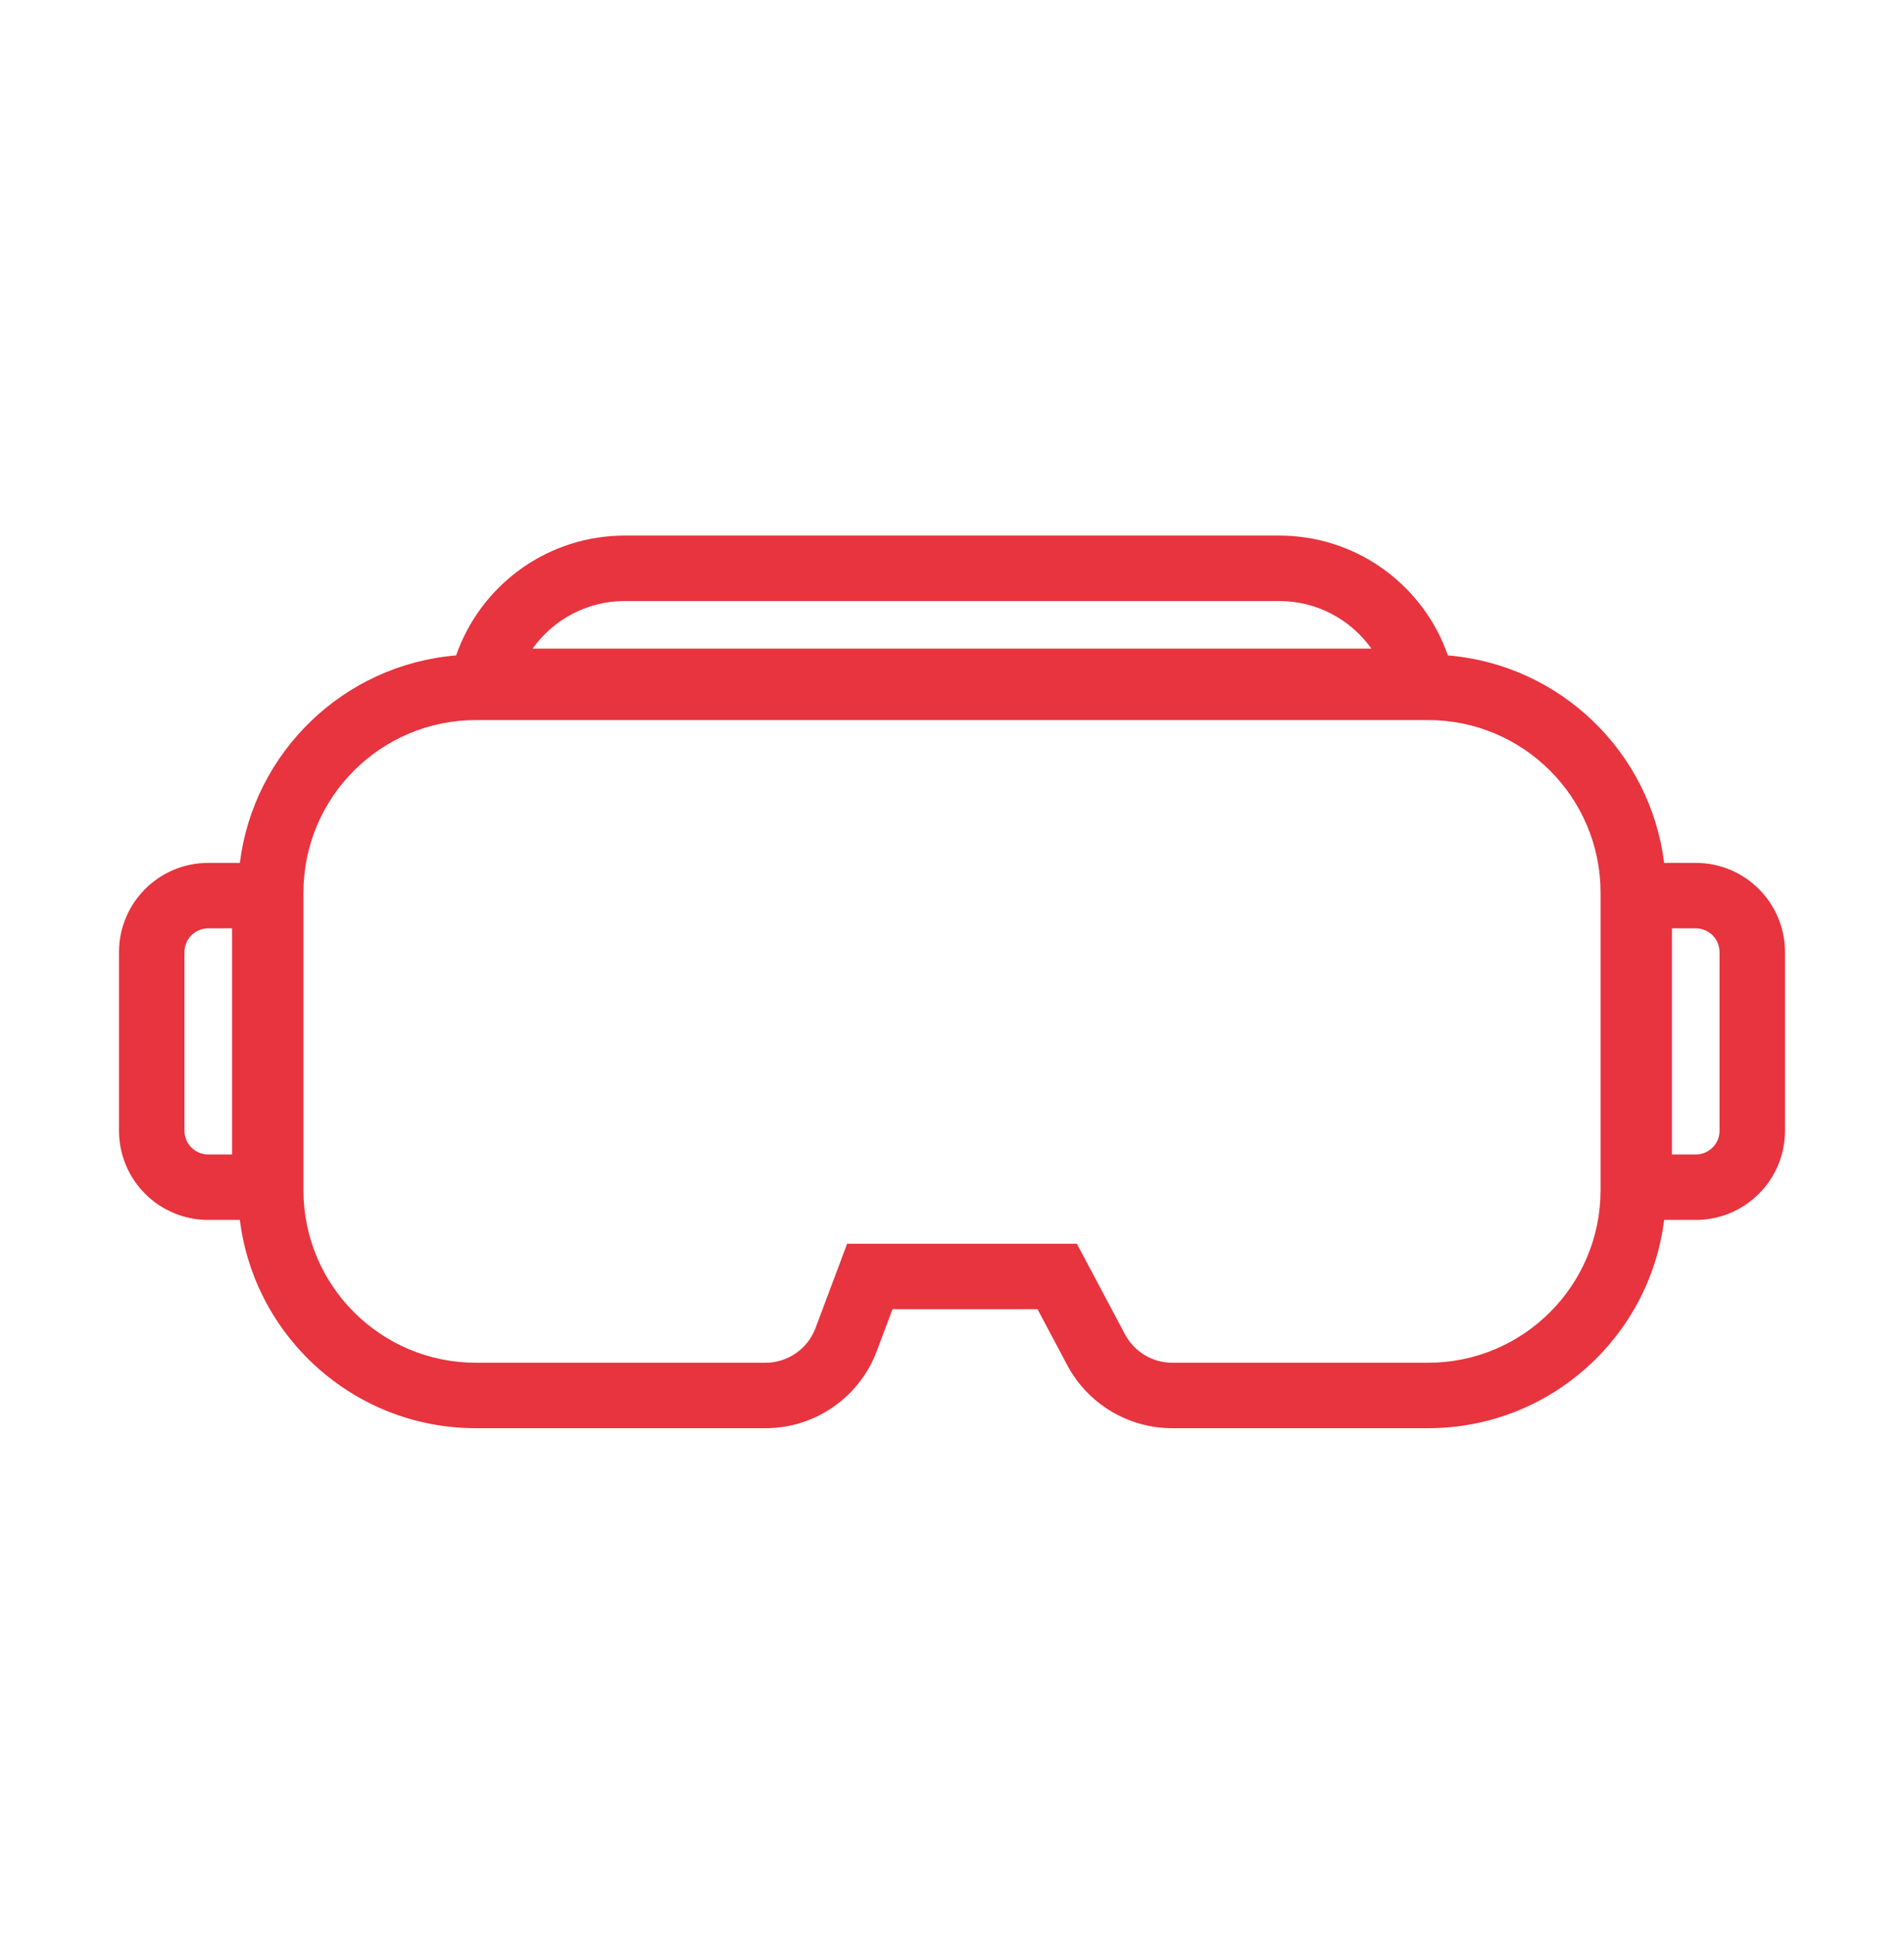 <?xml version="1.0" encoding="UTF-8"?>
<svg xmlns="http://www.w3.org/2000/svg" width="64" height="65" viewBox="0 0 64 65" fill="none">
  <path fill-rule="evenodd" clip-rule="evenodd" d="M48.584 21.8C48.614 21.875 48.642 21.951 48.668 22.027C52.442 22.34 55.473 25.271 55.938 29H57C58.657 29 60 30.343 60 32V38C60 39.657 58.657 41 57 41H55.938C55.446 44.946 52.08 48 48 48H39.404C37.925 48 36.566 47.183 35.872 45.877L34.875 44H30L29.473 45.404C28.888 46.966 27.395 48 25.728 48H16C11.92 48 8.554 44.946 8.062 41H7C5.343 41 4 39.657 4 38V32C4 30.343 5.343 29 7 29H8.062C8.527 25.271 11.558 22.34 15.332 22.027C15.358 21.951 15.386 21.875 15.416 21.8C16.294 19.575 18.463 18 21 18H43C45.537 18 47.706 19.575 48.584 21.8ZM17.901 21.8L46.099 21.8C45.41 20.832 44.279 20.2 43 20.2L21 20.2C19.721 20.2 18.59 20.832 17.901 21.8ZM28.475 41.8L27.413 44.632C27.15 45.335 26.478 45.8 25.728 45.8H16C12.797 45.8 10.2 43.203 10.2 40V30C10.2 26.797 12.797 24.2 16 24.2H48C51.203 24.2 53.8 26.797 53.8 30V40C53.8 43.203 51.203 45.8 48 45.8H39.404C38.739 45.8 38.127 45.432 37.815 44.844L36.197 41.8H28.475ZM7 31.2H7.8V38.8H7C6.558 38.8 6.2 38.442 6.2 38V32C6.2 31.558 6.558 31.2 7 31.2ZM57 31.2H56.2V38.8H57C57.442 38.8 57.8 38.442 57.8 38V32C57.8 31.558 57.442 31.2 57 31.2Z" fill="#E7343F"></path>
</svg>

